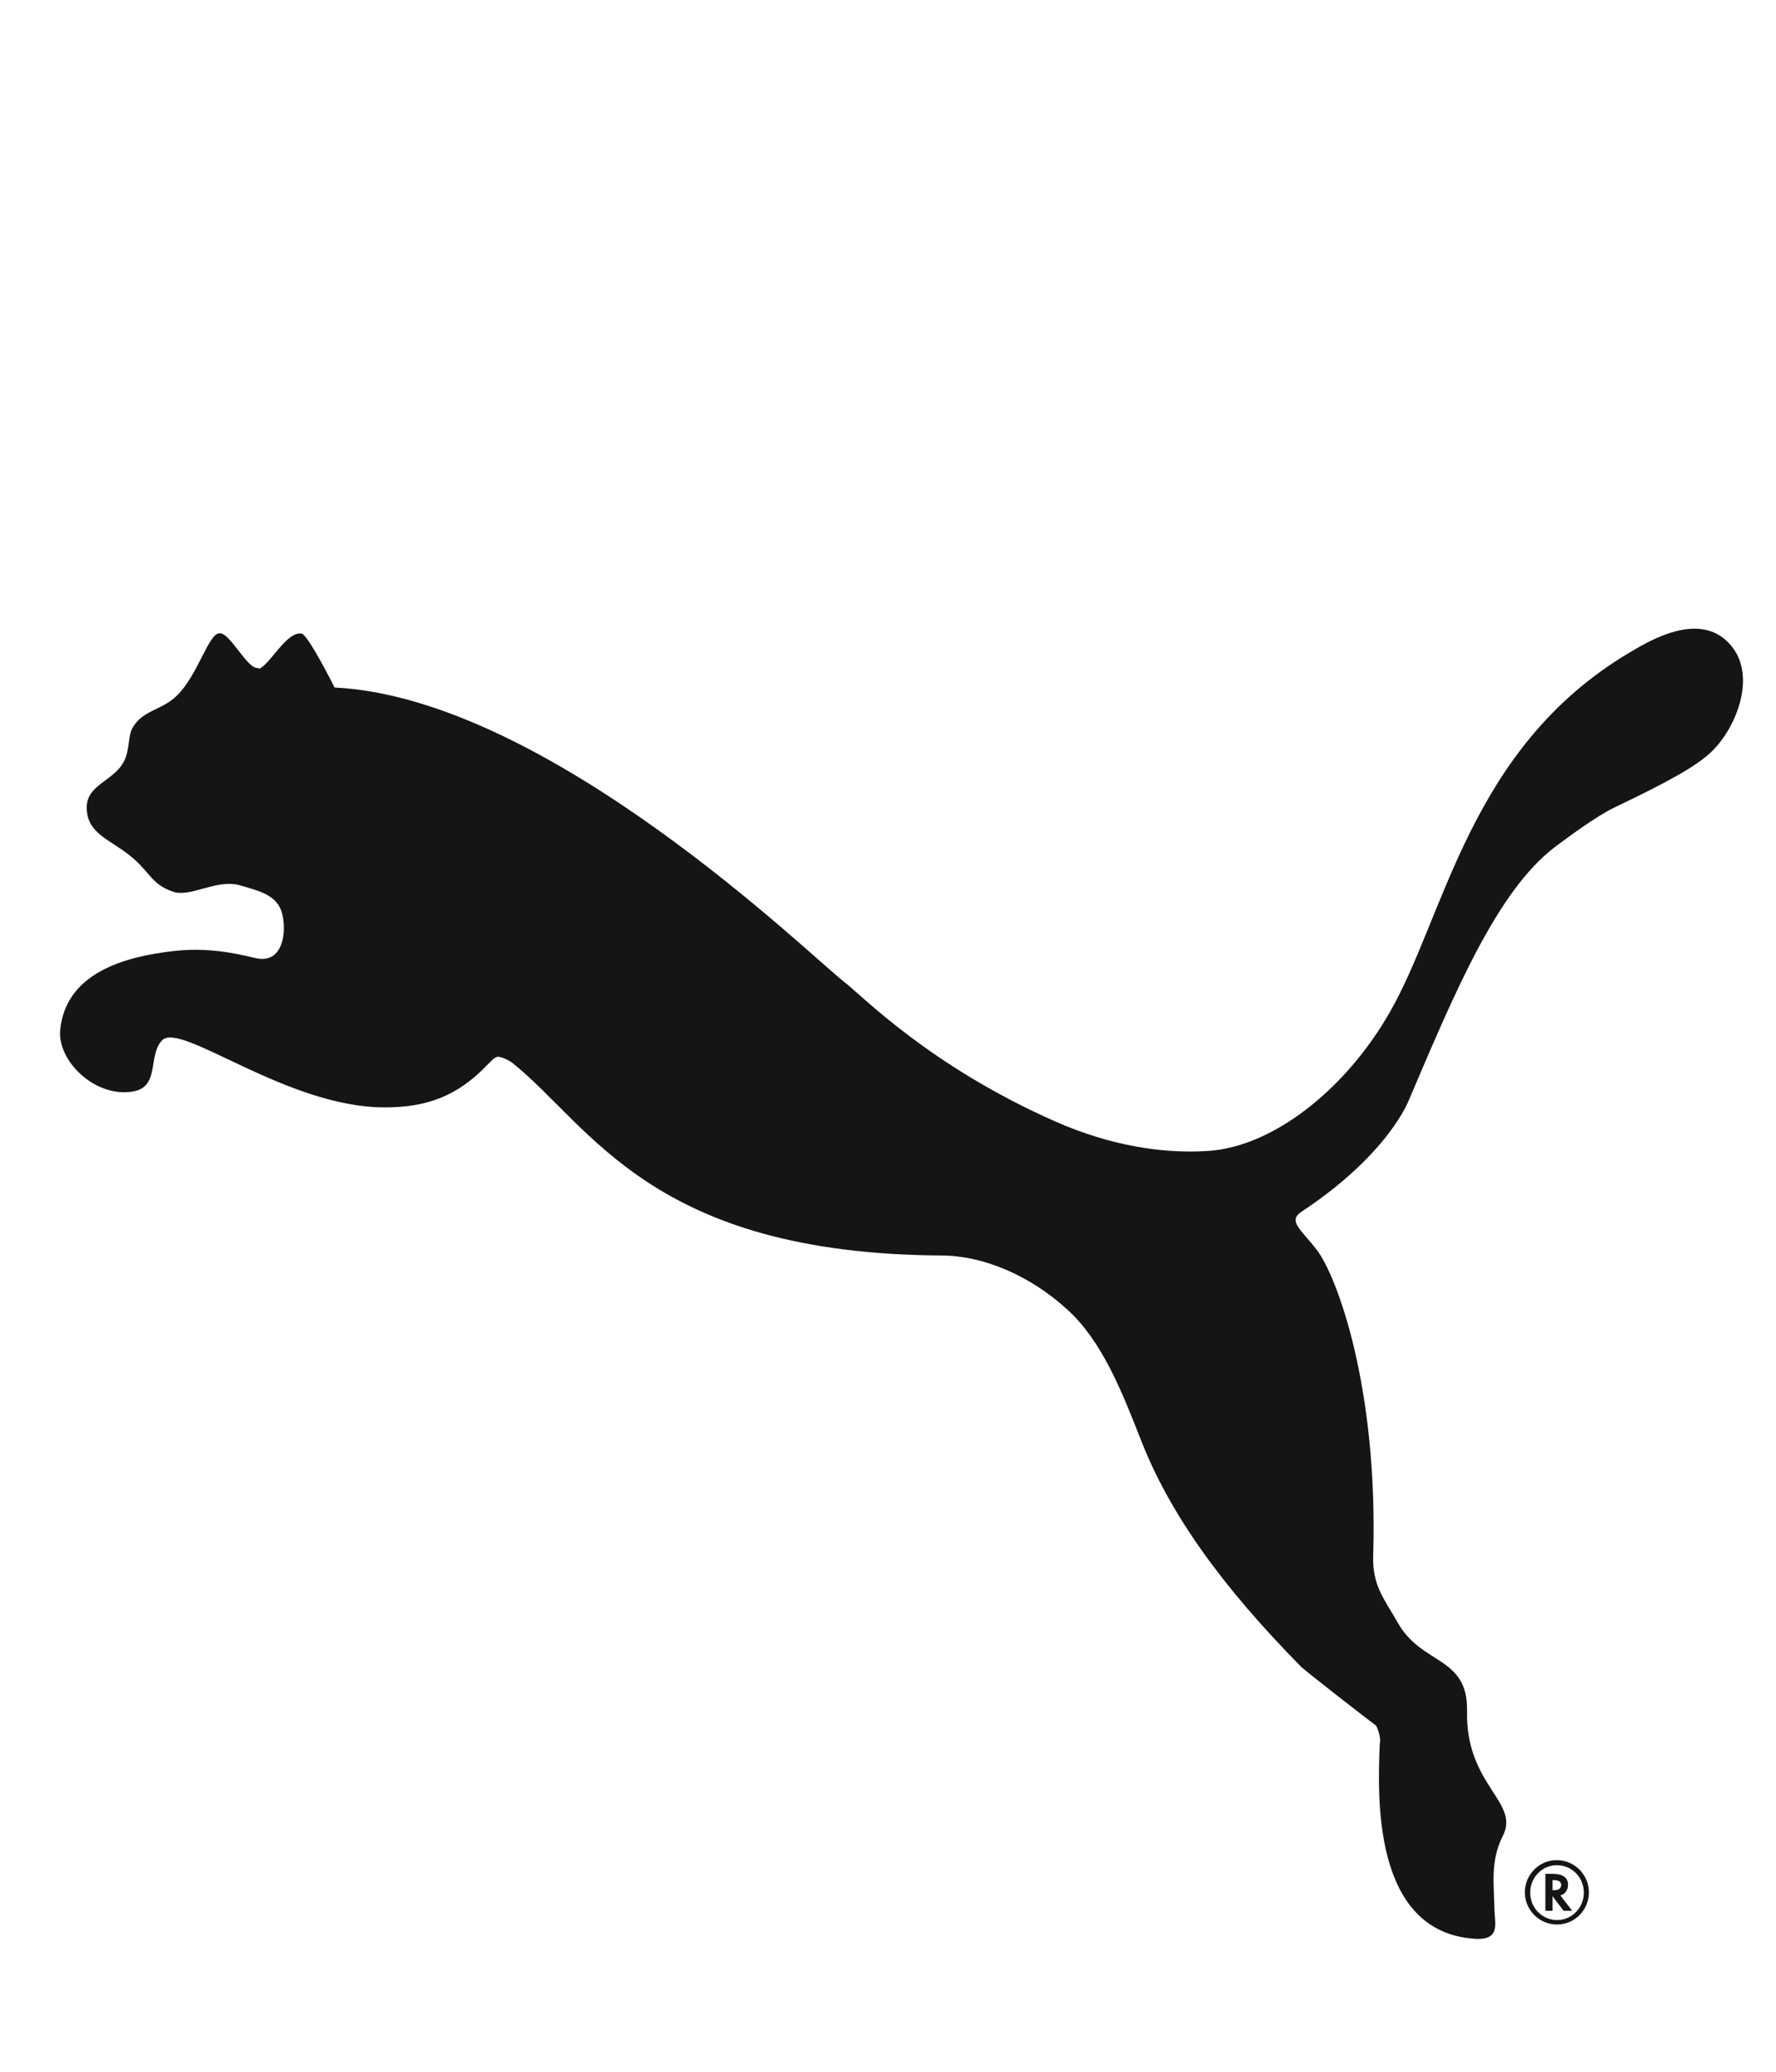 <?xml version="1.0" encoding="UTF-8"?>
<svg id="_レイヤー_2" data-name="レイヤー 2" xmlns="http://www.w3.org/2000/svg" viewBox="0 0 59.61 69.52">
  <defs>
    <style>
      .cls-1 {
        fill: none;
      }

      .cls-2 {
        fill: #141515;
      }
    </style>
  </defs>
  <g id="_レイヤー_1-2" data-name="レイヤー 1">
    <g>
      <rect class="cls-1" width="59.61" height="69.52"/>
      <path id="PUMA_Logo_Cat_with-Registration_White" class="cls-2" d="M8.68,22.45c.38-.13.92-1.26,1.44-1.19.22.03,1.11,1.81,1.11,1.81,7.17.36,15.99,9.03,17.13,9.9.55.42,2.86,2.82,7.1,4.68,1.74.76,3.49,1.08,5.11.97,2.17-.15,4.59-2.06,6.07-4.64,1.87-3.24,2.66-8.88,8.05-12.08.75-.45,2.46-1.45,3.45-.19.8,1.02.14,2.71-.69,3.51-.52.5-1.47,1.02-3.27,1.88-.61.29-1.61,1.04-2,1.33-1.93,1.48-3.33,4.82-4.89,8.48,0,0-.66,1.8-3.59,3.74-.49.32-.05.59.49,1.28.69.9,2.07,4.63,1.9,10.28-.03,1,.37,1.44.83,2.25.8,1.42,2.36,1.11,2.32,2.96-.05,2.5,1.79,3.04,1.2,4.19-.43.84-.29,1.65-.28,2.47,0,.42.23,1.03-.64.98-3.51-.21-3.27-4.92-3.21-6.54.06-.21-.1-.6-.13-.62-.17-.12-2.36-1.82-2.51-1.97-2.66-2.7-4.41-5.13-5.38-7.62-.65-1.66-1.31-3.31-2.45-4.35-1.27-1.17-2.84-1.82-4.22-1.83-9.76-.05-11.77-4.34-14.43-6.47-.08-.06-.32-.19-.47-.2-.14.01-.27.19-.36.27-1.02,1.07-2.06,1.43-3.45,1.43-3.3,0-6.85-2.9-7.47-2.25-.48.5-.07,1.53-.94,1.71-1.27.25-2.58-1-2.48-2.06.19-1.9,2.13-2.46,3.84-2.65,1.41-.16,2.56.23,2.83.26.79.1.93-.85.79-1.47-.14-.66-.77-.8-1.42-.99-.79-.23-1.66.42-2.26.21-.69-.24-.74-.6-1.32-1.11-.72-.63-1.57-.8-1.57-1.71,0-.82,1-.89,1.3-1.66.14-.37.1-.77.23-1,.34-.62.98-.59,1.5-1.1.7-.69,1.04-2.03,1.41-2.09.37-.06.97,1.28,1.34,1.16ZM52.24,62.42c-.58,0-1.06.49-1.06,1.08s.48,1.08,1.08,1.08,1.07-.49,1.07-1.08-.48-1.08-1.08-1.08ZM52.26,64.43c-.5,0-.9-.41-.9-.92s.4-.92.89-.92h.01c.5,0,.9.41.9.92s-.4.92-.9.92ZM52.38,63.6c.15-.04.25-.18.25-.35,0-.24-.17-.37-.51-.37h-.25v1.24h.24v-.49l.37.49h.29l-.4-.52h.02ZM52.15,63.43h-.04v-.34h.04c.17,0,.25.06.25.16,0,.12-.09.18-.26.18Z"/>
    </g>
  </g>
</svg>